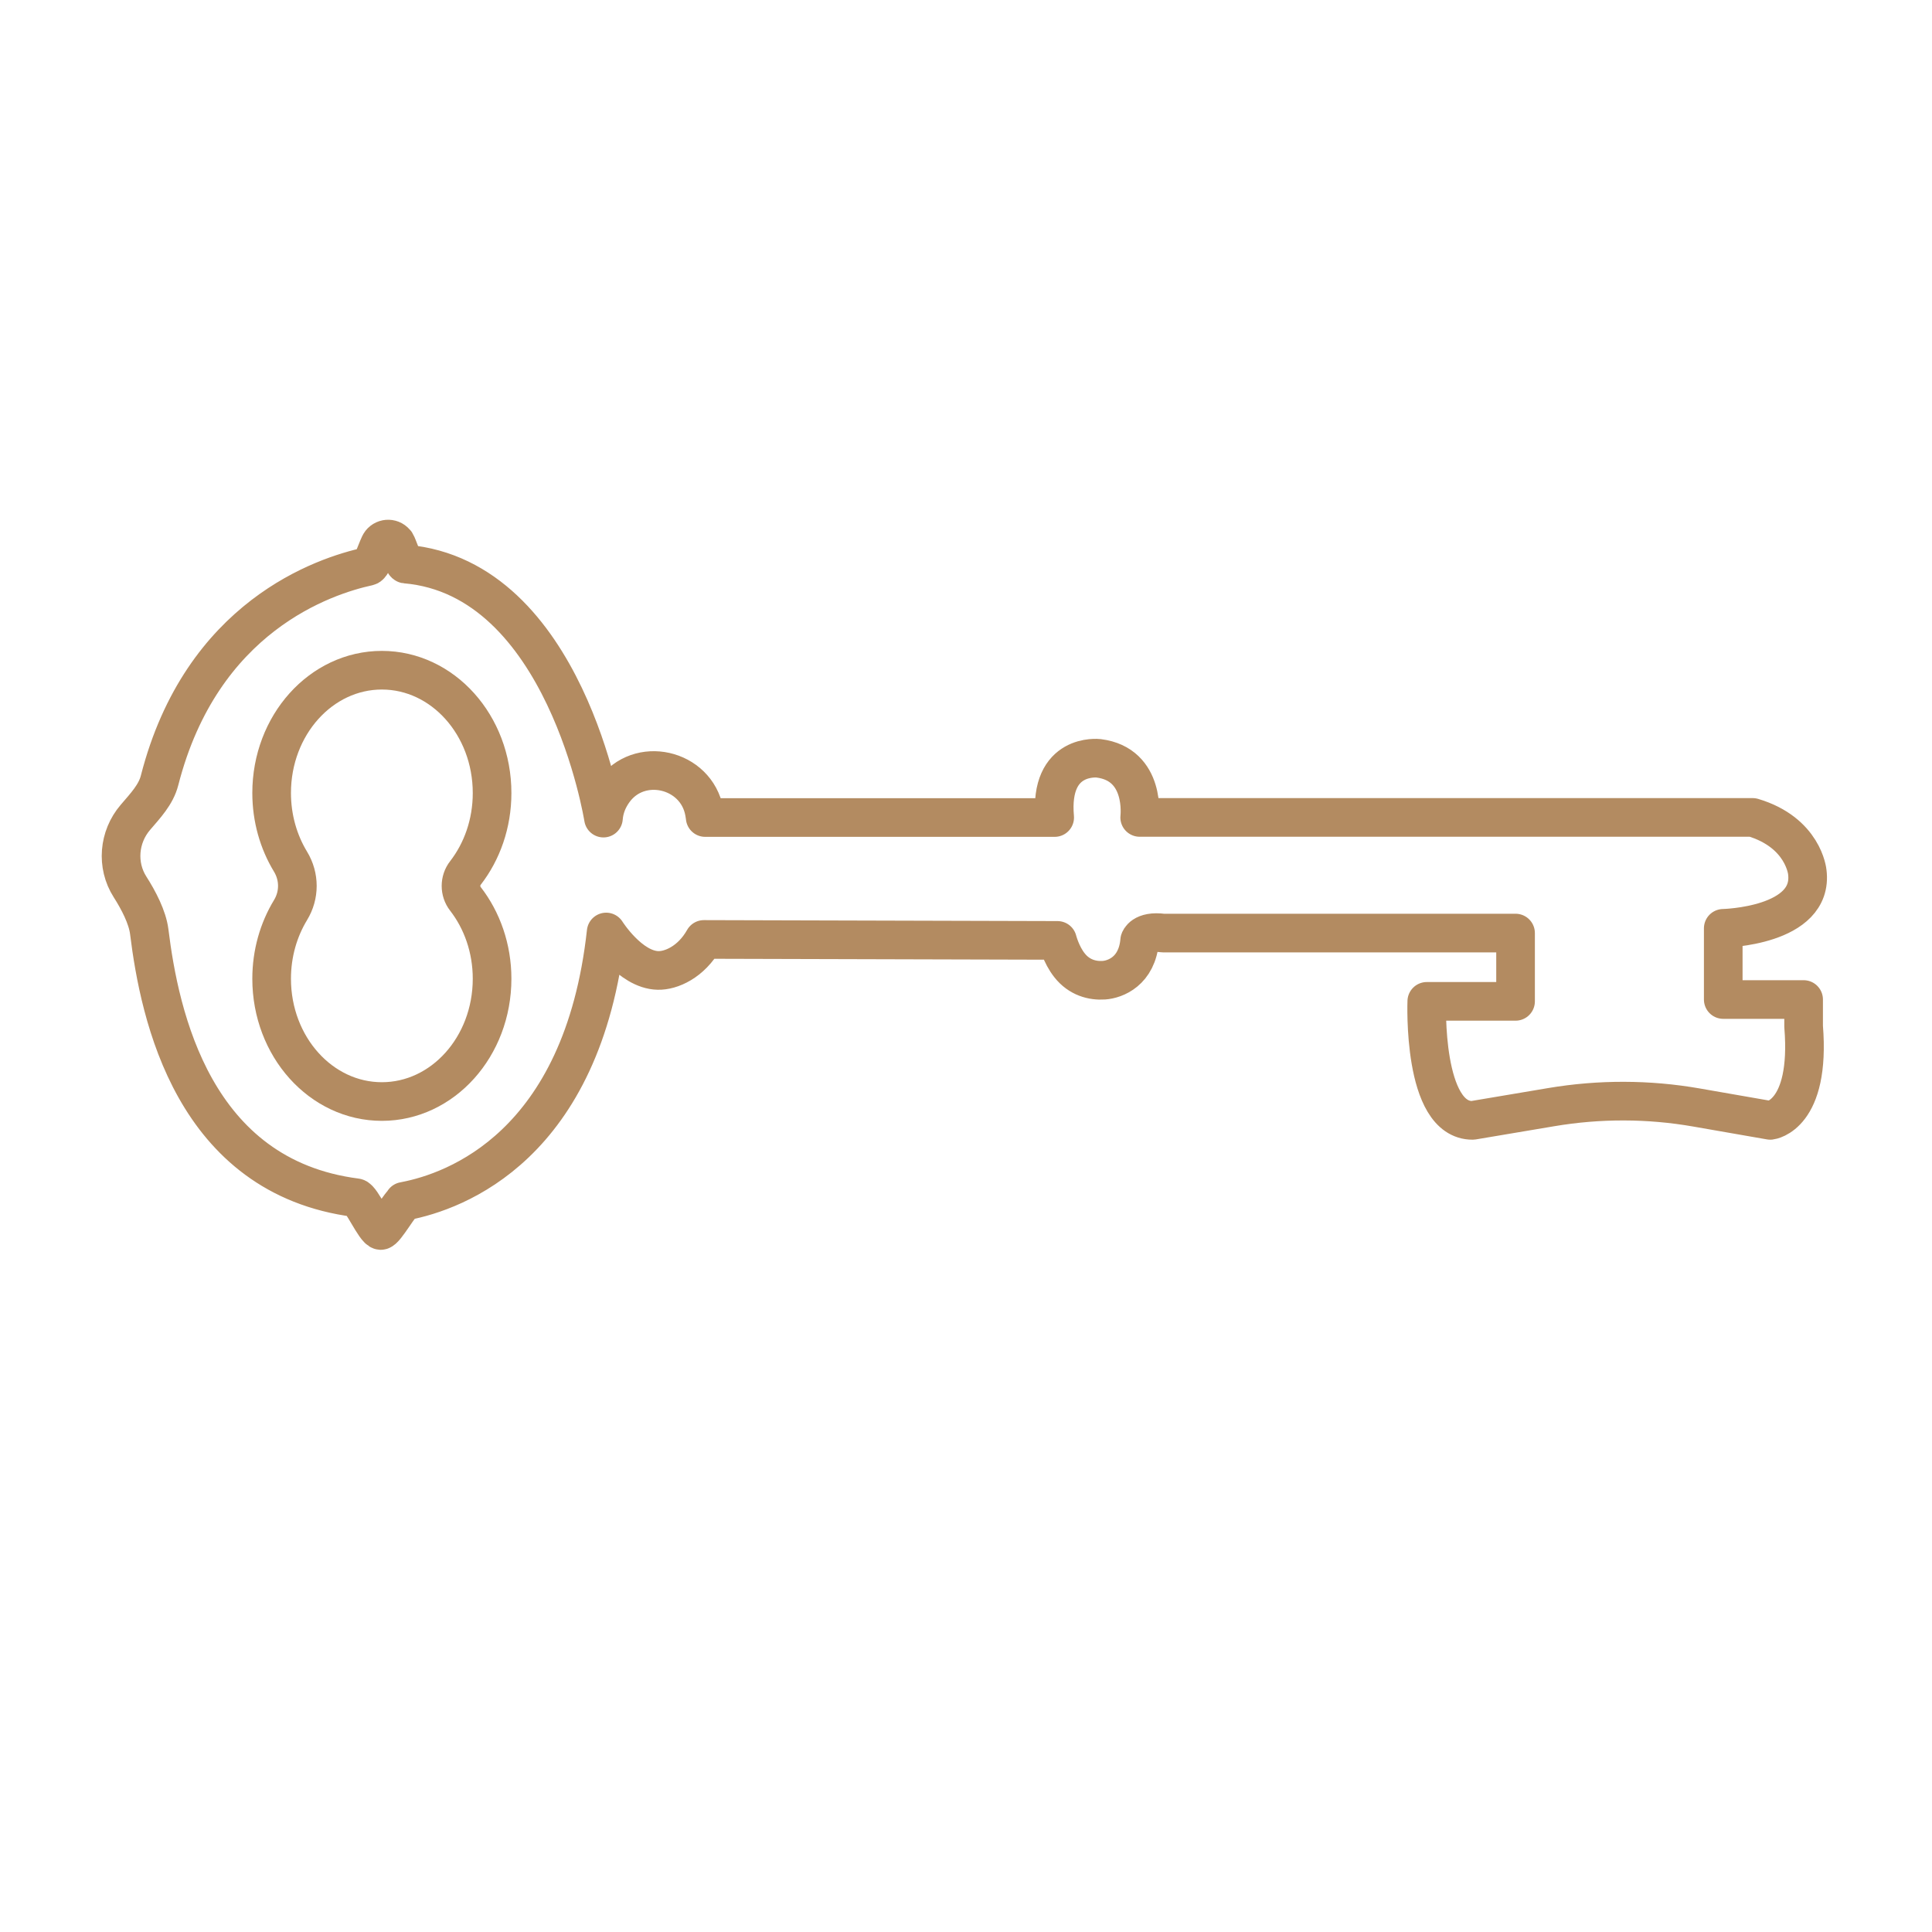 <svg xmlns="http://www.w3.org/2000/svg" id="Layer_1" data-name="Layer 1" viewBox="0 0 200 200"><defs><style>      .cls-1 {        stroke-miterlimit: 10;      }      .cls-1, .cls-2 {        fill: none;        stroke: #b38b61;        stroke-width: 4px;      }      .cls-2 {        stroke-linejoin: round;      }    </style></defs><path class="cls-2" d="m40.99,56.24c-.37-.56-1.17-.58-1.58-.06-.3.38-.84,2.35-1.29,2.45-4.56.99-17.25,5.16-21.6,22.15-.38,1.49-1.47,2.62-2.51,3.84-1.73,2.02-1.98,4.95-.55,7.19.88,1.38,1.8,3.13,1.99,4.64,1.07,8.68,4.56,25.38,21.42,27.54.55.07,1.96,3.35,2.54,3.39.47.03,2.09-2.99,2.55-3.05.33-.04-.49.09,0,0,5.14-.99,18.35-5.68,20.79-27.85,0,0,2.46,3.92,5.37,3.98,1.34.03,3.42-.85,4.75-3.21l36.6.1s.37,1.48,1.25,2.58c1,1.27,2.37,1.62,3.55,1.54s3.44-.92,3.71-4.12c0,0,.3-1.04,2.42-.76h36.49v7.07h-9.19s-.48,12.35,4.75,12.32l8.14-1.37c4.98-.84,10.07-.83,15.04.04l7.63,1.33s4.2-.47,3.45-9.72v-2.79h-8.32v-7.37s9.41-.2,8.7-5.83c0,0-.38-4.08-5.65-5.65h-63.46s.68-5.51-4.26-6.12c0,0-5.14-.61-4.54,6.13h-36.18s-.02-.22-.09-.59c-.84-4.5-6.8-5.85-9.42-2.1-.55.78-.94,1.7-1.02,2.75,0,0-3.94-24.88-20.49-26.3-.21-.02-.81-1.89-1-2.18Z"></path><path class="cls-1" d="m50.94,82.09c0-7.02-5.11-12.71-11.41-12.71s-11.41,5.69-11.41,12.71c0,2.63.72,5.07,1.95,7.1.95,1.56.95,3.48,0,5.03-1.23,2.03-1.95,4.47-1.95,7.1,0,7.02,5.11,12.71,11.41,12.71s11.41-5.69,11.41-12.71c0-3.16-1.04-6.05-2.76-8.27-.61-.78-.61-1.9,0-2.68,1.72-2.22,2.76-5.11,2.76-8.27Z"></path></svg>